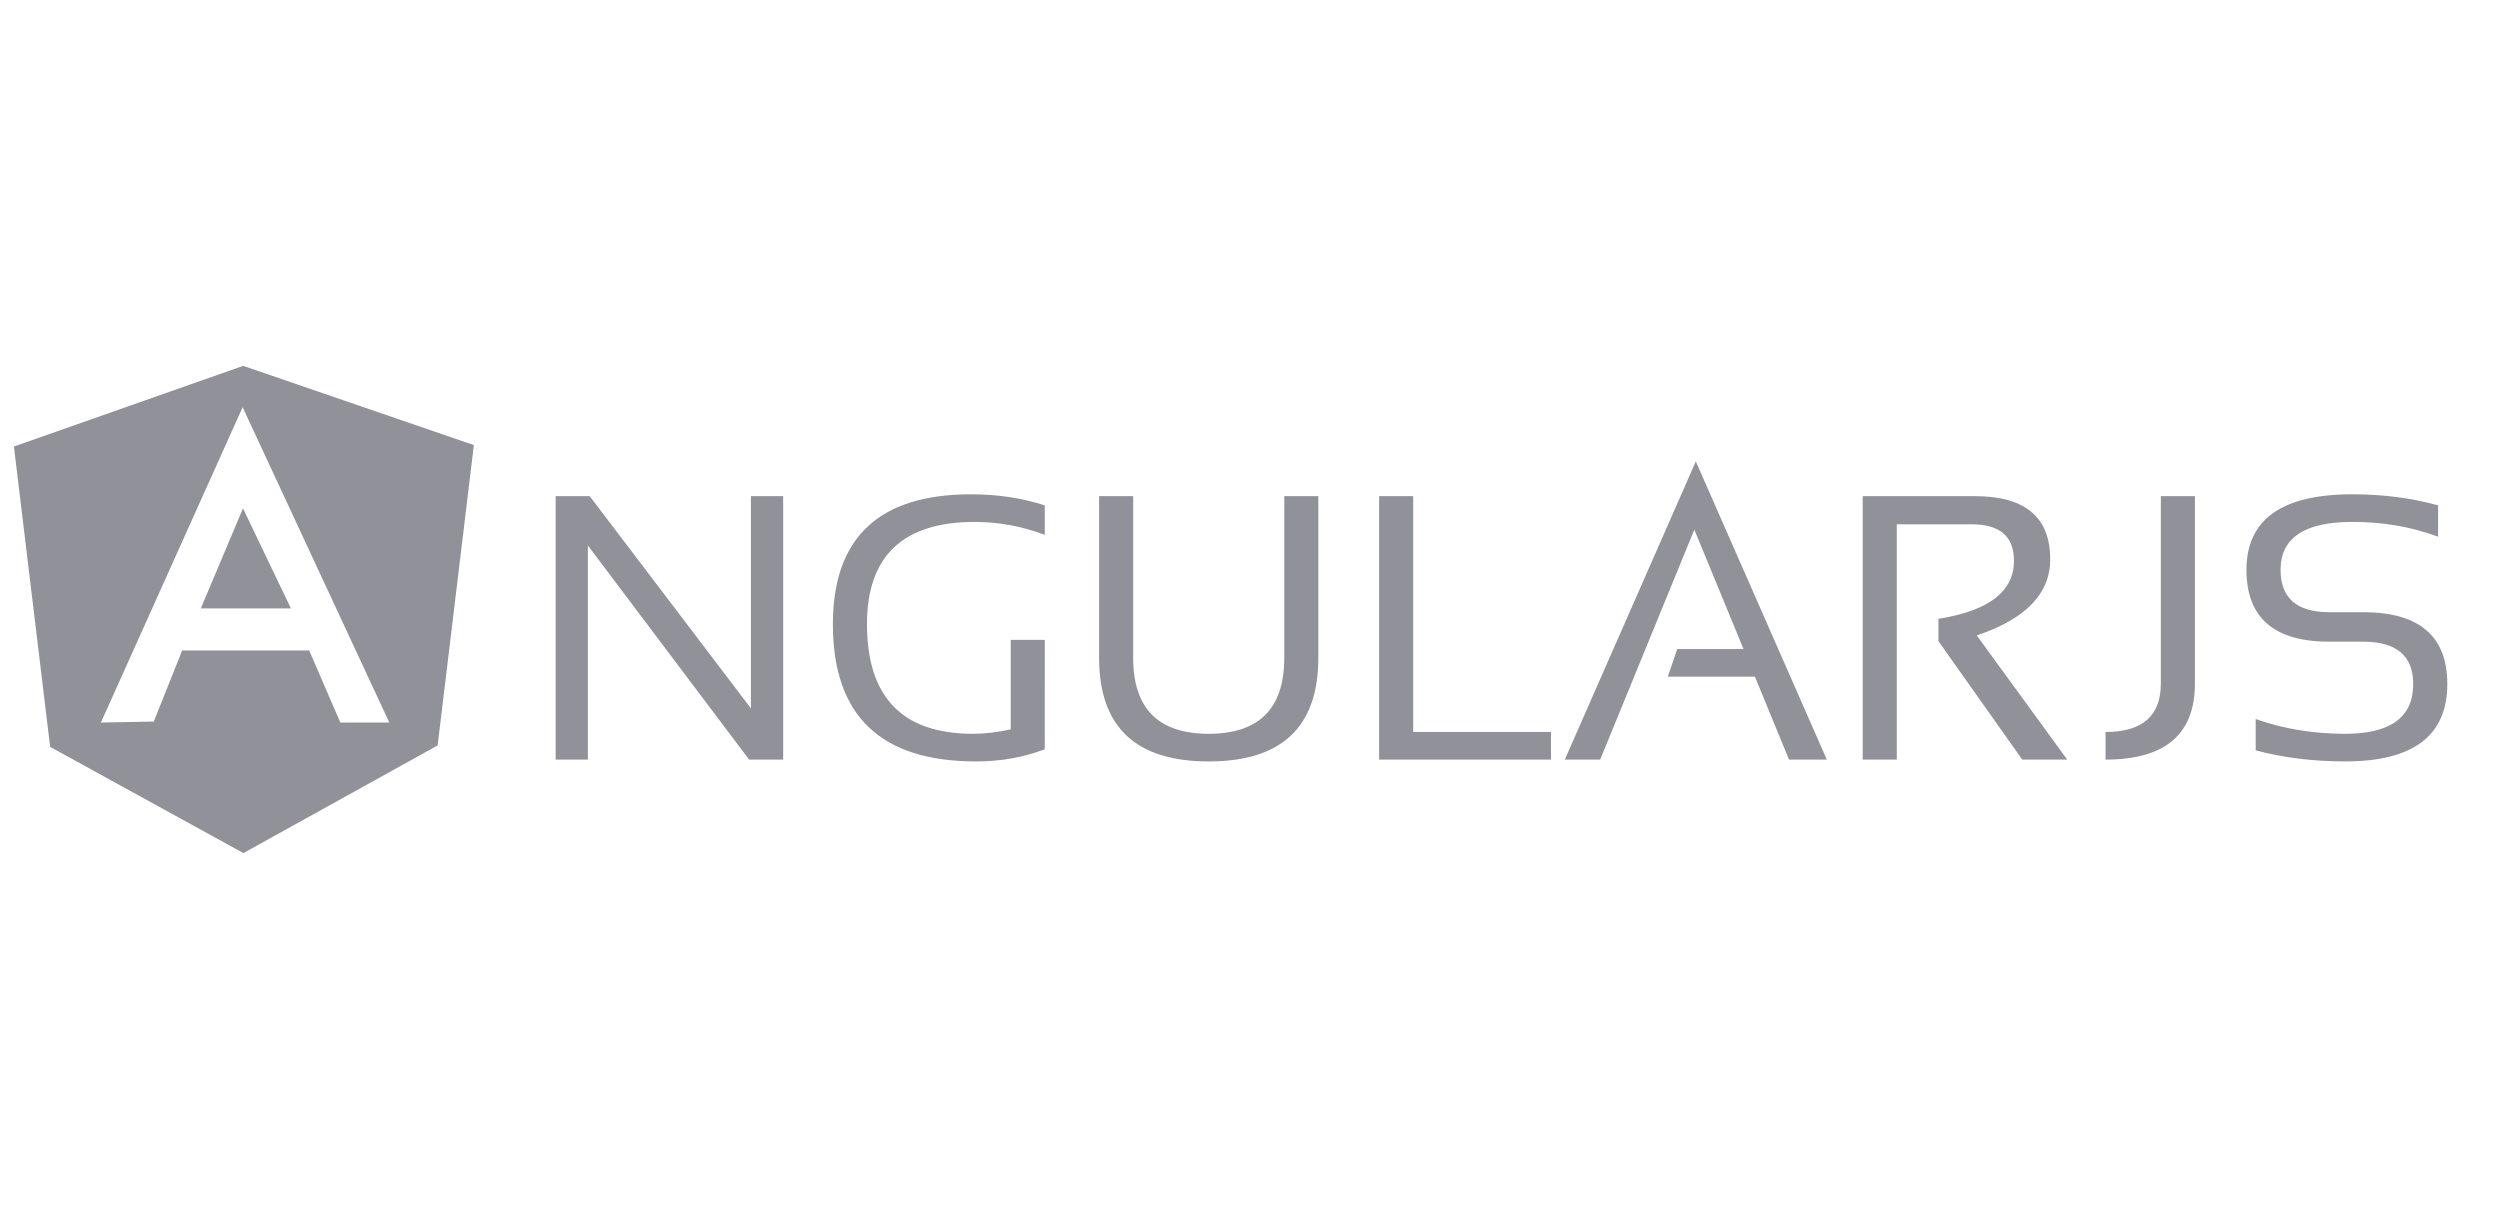 <svg xmlns="http://www.w3.org/2000/svg" width="123" height="60" viewBox="0 0 123 60" fill="none">
  <path d="M11.937 25.055L9.88 29.934H14.313L11.955 25.01L11.936 25.054L11.937 25.055ZM11.964 18L0.685 21.969L2.467 36.746L11.975 41.972L21.532 36.675L23.314 21.899L11.964 18ZM16.744 35.549L15.213 32.004H8.963L7.565 35.501L4.964 35.549L11.937 20.036L19.153 35.549H16.744Z" fill="#919299"/>
  <path d="M27.338 37.371V24.411H29.014L36.945 34.852V24.411H38.532V37.371H36.855L28.924 26.838V37.371H27.338ZM51.402 36.864C50.357 37.263 49.23 37.463 48.021 37.463C43.327 37.463 40.978 35.213 40.978 30.711C40.978 26.45 43.245 24.319 47.777 24.319C49.076 24.319 50.285 24.502 51.402 24.864V26.314C50.302 25.895 49.135 25.679 47.958 25.679C44.424 25.679 42.656 27.357 42.656 30.709C42.656 34.305 44.396 36.103 47.877 36.103C48.433 36.103 49.05 36.031 49.727 35.885V31.48H51.403L51.402 36.864ZM54.076 32.369V24.41H55.752V32.368C55.752 34.857 56.991 36.103 59.469 36.103C61.947 36.103 63.186 34.857 63.186 32.368V24.41H64.862V32.368C64.862 35.765 63.065 37.463 59.469 37.463C55.873 37.463 54.076 35.765 54.076 32.369ZM69.529 24.41V36.012H76.309V37.371H67.853V24.41H69.529ZM78.73 37.371H76.989L83.434 22.7L89.879 37.371H88.019L86.342 33.292H82.056L82.519 31.933H85.781L83.361 26.059L78.73 37.371ZM91.645 37.371V24.411H97.174C99.64 24.411 100.871 25.447 100.871 27.519C100.871 29.205 99.667 30.454 97.256 31.262L101.706 37.371H99.494L95.371 31.544V30.446C97.848 30.052 99.087 29.101 99.087 27.591C99.087 26.395 98.398 25.797 97.02 25.797H93.322V37.371H91.645Z" fill="#919299"/>
  <path d="M107.989 24.41V33.638C107.989 36.128 106.524 37.372 103.593 37.372V36.013C105.406 36.013 106.313 35.22 106.313 33.638V24.41H107.989ZM110.98 36.918V35.377C112.34 35.859 113.807 36.103 115.385 36.103C117.614 36.103 118.73 35.287 118.73 33.655C118.73 32.266 117.908 31.571 116.264 31.571H114.596C111.883 31.571 110.526 30.392 110.526 28.036C110.526 25.558 112.263 24.319 115.739 24.319C117.25 24.319 118.654 24.502 119.954 24.863V26.405C118.654 25.921 117.25 25.678 115.739 25.678C113.383 25.678 112.204 26.464 112.204 28.035C112.204 29.424 113.001 30.119 114.597 30.119H116.265C119.026 30.119 120.408 31.298 120.408 33.654C120.408 36.192 118.734 37.462 115.386 37.462C113.808 37.462 112.34 37.28 110.98 36.918Z" fill="#919299"/>
</svg>